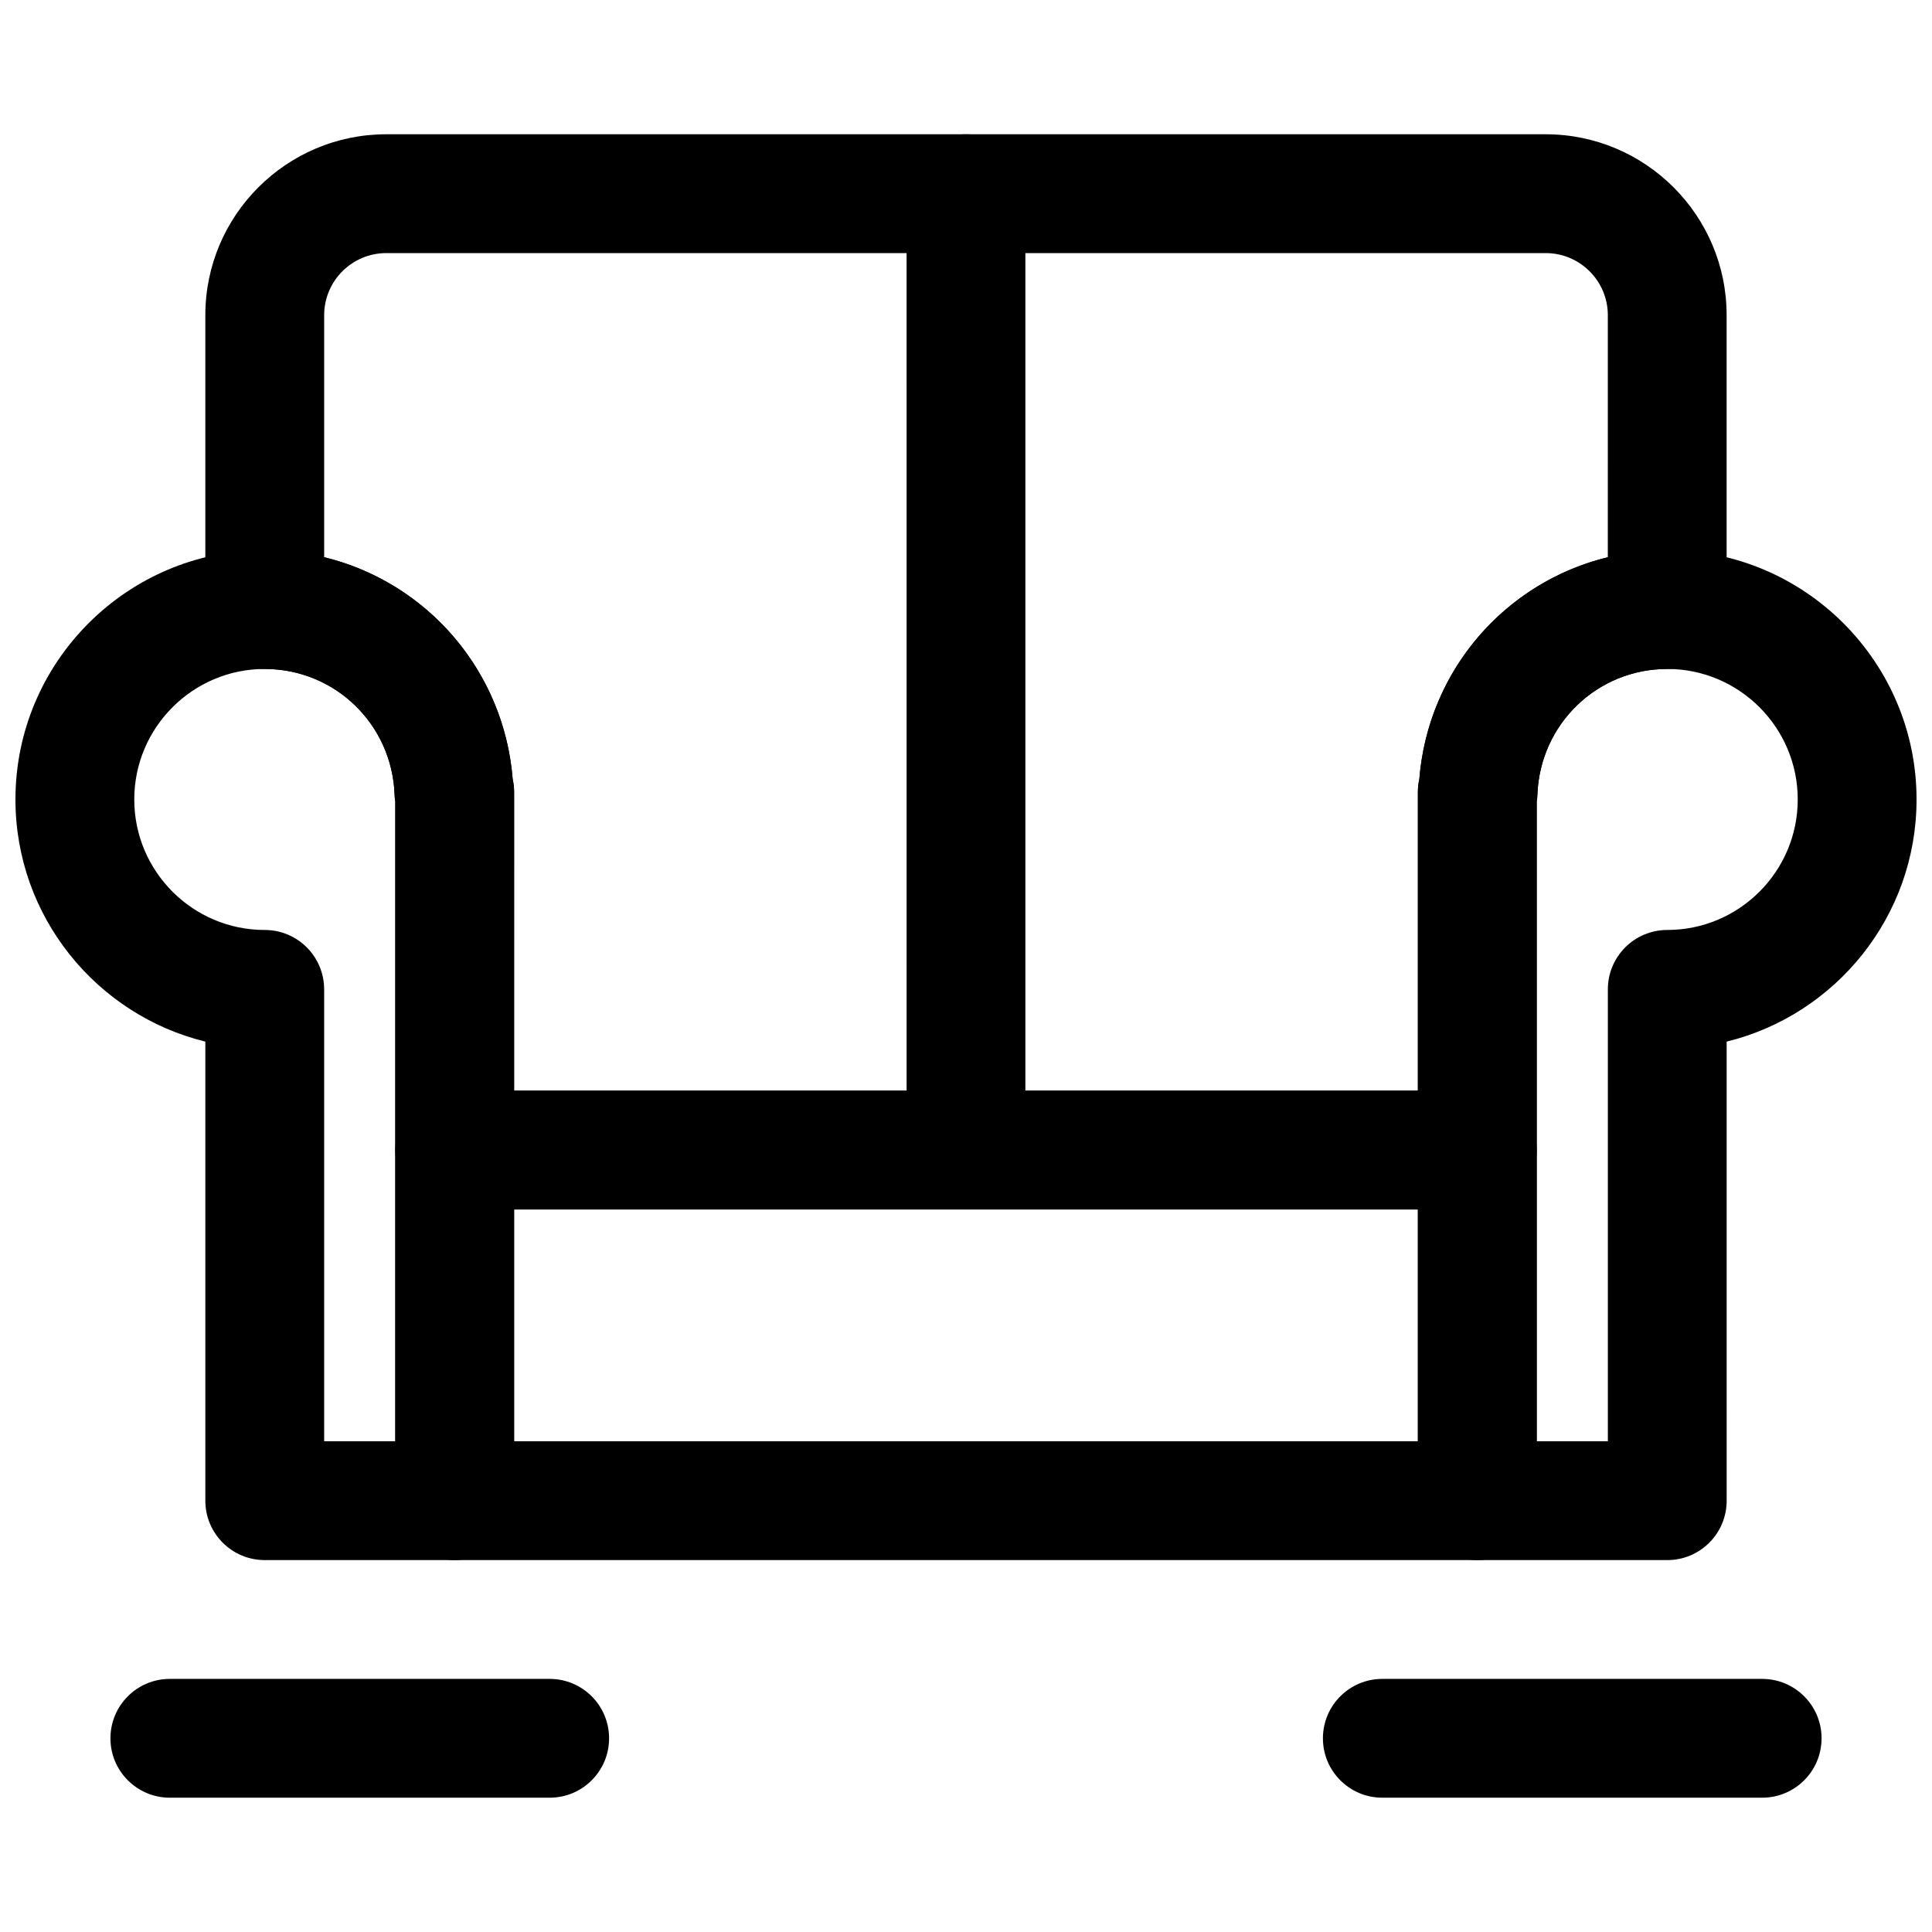 <?xml version="1.0" encoding="UTF-8"?>
<!-- Uploaded to: SVG Repo, www.svgrepo.com, Generator: SVG Repo Mixer Tools -->
<svg width="800px" height="800px" version="1.1" viewBox="144 144 512 512" xmlns="http://www.w3.org/2000/svg">
 <defs>
  <clipPath id="b">
   <path d="m148.09 289h132.91v269h-132.91z"/>
  </clipPath>
  <clipPath id="a">
   <path d="m519 289h132.9v269h-132.9z"/>
  </clipPath>
 </defs>
 <path d="m535.5 464.52h-271c-8.703 0-15.742-7.051-15.742-15.742v-92.359c-0.109-0.621-0.168-1.246-0.184-1.891-0.727-18.645-15.84-33.25-34.414-33.25-8.703 0-15.742-7.051-15.742-15.742v-78.016c0-26.438 21.508-47.938 47.953-47.938h307.25c26.445 0 47.953 21.504 47.953 47.938l0.004 78.016c0 8.695-7.043 15.742-15.742 15.742-18.574 0-33.688 14.605-34.41 33.25-0.016 0.652-0.078 1.285-0.184 1.906v92.344c-0.004 8.691-7.047 15.742-15.746 15.742zm-255.26-31.488h239.51v-79.105c0-1.184 0.137-2.344 0.383-3.461 2.32-28.883 22.832-52.199 49.953-58.801l0.004-64.145c0-9.07-7.383-16.449-16.469-16.449h-307.25c-9.086 0-16.465 7.379-16.465 16.449v64.145c27.152 6.609 47.664 29.957 49.969 58.871 0.246 1.094 0.367 2.231 0.367 3.391z"/>
 <path d="m535.5 557.44h-271c-8.703 0-15.742-7.051-15.742-15.742v-92.918c0-8.695 7.043-15.742 15.742-15.742h271c8.703 0 15.742 7.051 15.742 15.742v92.918c0 8.695-7.043 15.742-15.742 15.742zm-255.26-31.488h239.51v-61.43h-239.51z"/>
 <g clip-path="url(#b)">
  <path d="m264.5 557.44h-50.34c-8.703 0-15.742-7.051-15.742-15.742v-121.66c-28.859-7.078-50.324-33.164-50.324-64.176 0-36.43 29.645-66.074 66.066-66.074 34.609 0 62.945 26.43 65.699 60.676 0.246 1.113 0.383 2.269 0.383 3.461v187.77c0 8.695-7.043 15.742-15.742 15.742zm-34.594-31.488h18.852l-0.004-169.53c-0.109-0.613-0.168-1.246-0.184-1.891-0.723-18.645-15.836-33.25-34.41-33.25-19.066 0-34.578 15.516-34.578 34.586 0 19.074 15.512 34.586 34.578 34.586 8.703 0 15.742 7.051 15.742 15.742z"/>
 </g>
 <g clip-path="url(#a)">
  <path d="m585.84 557.44h-50.34c-8.703 0-15.742-7.051-15.742-15.742v-187.77c0-1.191 0.137-2.344 0.383-3.461 2.754-34.246 31.09-60.676 65.699-60.676 36.426 0 66.066 29.645 66.066 66.074 0 31.012-21.465 57.094-50.324 64.176l0.004 121.66c0 8.695-7.043 15.742-15.746 15.742zm-34.594-31.488h18.852v-119.76c0-8.695 7.043-15.742 15.742-15.742 19.066 0 34.578-15.512 34.578-34.586 0-19.07-15.512-34.586-34.578-34.586-18.574 0-33.688 14.605-34.41 33.25-0.016 0.652-0.078 1.285-0.184 1.906zm-15.543-172.02h0.152z"/>
 </g>
 <path d="m289.67 620.41h-100.66c-8.703 0-15.742-7.051-15.742-15.742 0-8.695 7.043-15.742 15.742-15.742h100.66c8.703 0 15.742 7.051 15.742 15.742 0 8.695-7.039 15.742-15.742 15.742z"/>
 <path d="m610.99 620.41h-100.66c-8.703 0-15.742-7.051-15.742-15.742 0-8.695 7.043-15.742 15.742-15.742h100.66c8.703 0 15.742 7.051 15.742 15.742 0 8.695-7.043 15.742-15.742 15.742z"/>
 <path d="m400 464.52c-8.703 0-15.742-7.051-15.742-15.742l-0.004-253.45c0-8.695 7.043-15.742 15.742-15.742 8.703 0 15.742 7.051 15.742 15.742v253.45c0.004 8.695-7.039 15.746-15.738 15.746z"/>
</svg>